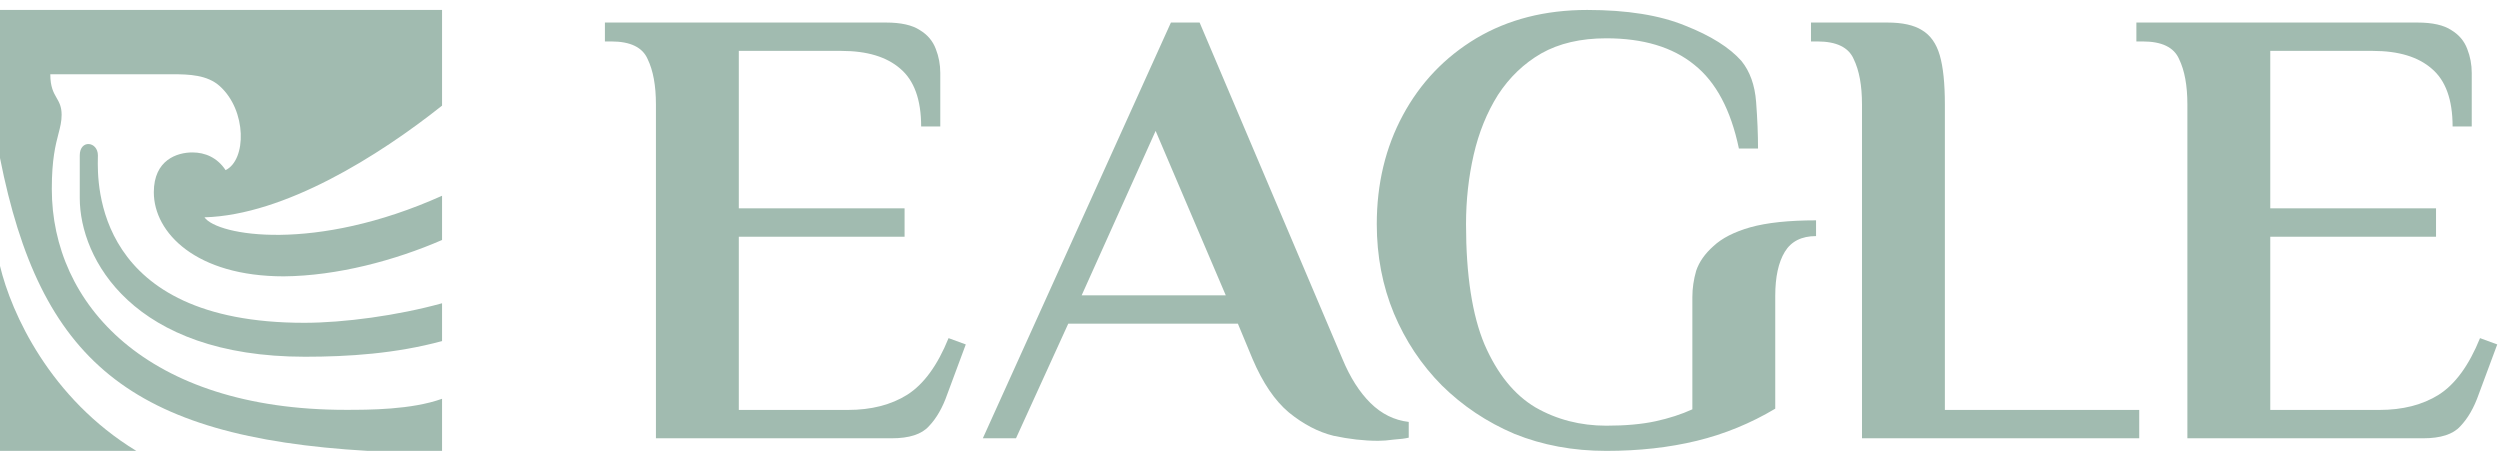<svg width="214" height="39" viewBox="0 0 214 39" fill="none" xmlns="http://www.w3.org/2000/svg">
<path d="M0 22.766C0.975 26.837 4.299 34.113 11.669 38.596H0V22.766Z" fill="#A1BBB0"/>
<path d="M37.84 0.852V9.043C32.439 13.334 24.358 18.412 17.501 18.603C18.609 20.172 26.934 21.648 37.84 16.757V20.543C33.809 22.293 28.873 23.614 24.293 23.655C16.79 23.655 13.167 19.93 13.167 16.457C13.167 13.68 15.172 13.048 16.466 13.048C17.565 13.048 18.6 13.491 19.311 14.564C21.113 13.685 21.135 9.461 18.811 7.371C17.741 6.409 16.19 6.356 14.75 6.356H4.306C4.306 7.439 4.583 7.924 4.842 8.374C5.066 8.763 5.275 9.126 5.275 9.829C5.275 10.404 5.154 10.871 5.004 11.449C4.758 12.393 4.435 13.636 4.435 16.142V16.193C4.435 25.979 12.52 35.083 29.597 35.083C31.549 35.083 35.21 35.082 37.84 34.136V38.596H31.48C11.08 37.409 3.43 30.813 0 13.525V0.852H37.84Z" fill="#A1BBB0"/>
<path d="M135.861 0.852C139.281 0.852 142.082 1.301 144.266 2.2C146.448 3.062 148.05 4.069 149.068 5.219C149.796 6.118 150.214 7.286 150.323 8.724C150.432 10.162 150.487 11.492 150.487 12.714H148.85C148.159 9.408 146.886 7.017 145.03 5.543C143.175 4.034 140.664 3.279 137.499 3.279C135.316 3.279 133.459 3.71 131.932 4.573C130.44 5.435 129.203 6.622 128.221 8.131C127.275 9.641 126.583 11.348 126.146 13.253C125.71 15.159 125.492 17.136 125.492 19.185C125.492 23.535 126.019 26.968 127.074 29.484C128.166 32 129.621 33.797 131.44 34.876C133.259 35.918 135.28 36.439 137.499 36.439C139.136 36.439 140.537 36.314 141.701 36.062C142.865 35.81 143.92 35.469 144.866 35.038V25.44C144.866 24.685 144.975 23.93 145.193 23.175C145.448 22.42 145.939 21.719 146.667 21.072C147.395 20.389 148.449 19.85 149.832 19.455C151.251 19.059 153.125 18.861 155.454 18.861V20.209C154.217 20.209 153.325 20.659 152.779 21.557C152.234 22.456 151.961 23.714 151.961 25.331V34.983C149.851 36.241 147.613 37.158 145.248 37.733C142.883 38.308 140.3 38.596 137.499 38.596C134.661 38.596 132.041 38.111 129.64 37.14C127.274 36.134 125.201 34.749 123.418 32.988C121.671 31.227 120.307 29.178 119.324 26.841C118.342 24.469 117.852 21.917 117.852 19.185C117.852 15.734 118.597 12.625 120.089 9.857C121.581 7.089 123.673 4.896 126.365 3.279C129.094 1.661 132.259 0.852 135.861 0.852Z" fill="#A1BBB0"/>
<path fill-rule="evenodd" clip-rule="evenodd" d="M114.912 30.723C115.567 32.305 116.367 33.563 117.312 34.498C118.259 35.432 119.35 35.972 120.588 36.116V37.463C120.296 37.535 119.878 37.59 119.332 37.626C118.823 37.697 118.368 37.733 117.968 37.733C116.767 37.733 115.494 37.59 114.147 37.302C112.838 36.979 111.565 36.313 110.328 35.307C109.127 34.301 108.09 32.772 107.217 30.723L105.962 27.704H91.444L86.969 37.517H84.131L100.231 1.93H102.687L114.912 30.723ZM92.591 25.278H104.925L98.921 11.205L92.591 25.278Z" fill="#A1BBB0"/>
<path d="M75.849 1.93C77.122 1.93 78.087 2.146 78.741 2.578C79.396 2.973 79.851 3.512 80.106 4.195C80.36 4.842 80.488 5.525 80.488 6.244V10.828H78.851C78.851 8.527 78.25 6.873 77.05 5.867C75.885 4.86 74.212 4.357 72.028 4.357H63.242V17.836H77.432V20.263H63.242V35.091H72.575C74.576 35.091 76.268 34.66 77.65 33.797C79.069 32.899 80.252 31.28 81.197 28.944L82.671 29.484L81.088 33.743C80.688 34.893 80.161 35.81 79.506 36.493C78.887 37.176 77.832 37.517 76.34 37.517H56.148V8.94C56.148 7.322 55.91 6.029 55.438 5.058C55.001 4.052 53.964 3.548 52.327 3.548H51.781V1.93H75.849Z" fill="#A1BBB0"/>
<path d="M161.569 1.93C162.843 1.93 163.825 2.146 164.517 2.578C165.244 3.009 165.753 3.728 166.045 4.734C166.336 5.74 166.481 7.143 166.481 8.94V35.091H183.118V37.517H159.387V8.94C159.387 7.323 159.15 6.029 158.677 5.058C158.241 4.052 157.203 3.548 155.566 3.548H155.021V1.93H161.569Z" fill="#A1BBB0"/>
<path d="M206.941 1.93C208.215 1.93 209.179 2.146 209.834 2.578C210.488 2.973 210.944 3.512 211.198 4.195C211.453 4.842 211.581 5.525 211.581 6.244V10.828H209.943C209.943 8.527 209.343 6.873 208.143 5.867C206.978 4.86 205.305 4.357 203.121 4.357H194.335V17.836H208.524V20.263H194.335V35.091H203.667C205.668 35.091 207.36 34.66 208.743 33.797C210.162 32.899 211.344 31.28 212.29 28.944L213.764 29.484L212.181 33.743C211.78 34.893 211.253 35.81 210.599 36.493C209.98 37.176 208.924 37.517 207.433 37.517H187.24V8.94C187.24 7.322 187.003 6.029 186.53 5.058C186.093 4.052 185.057 3.548 183.42 3.548H182.874V1.93H206.941Z" fill="#A1BBB0"/>
<path d="M6.828 13.301C6.828 11.912 8.38 12.102 8.38 13.301C8.38 13.355 8.379 13.426 8.377 13.51C8.335 15.697 8.106 27.632 26.039 27.632C29.434 27.632 34.033 27.013 37.84 25.96V29.197C33.863 30.273 29.826 30.537 26.104 30.537C11.356 30.537 6.828 22.139 6.828 16.962V13.301Z" fill="#A1BBB0"/>
</svg>
